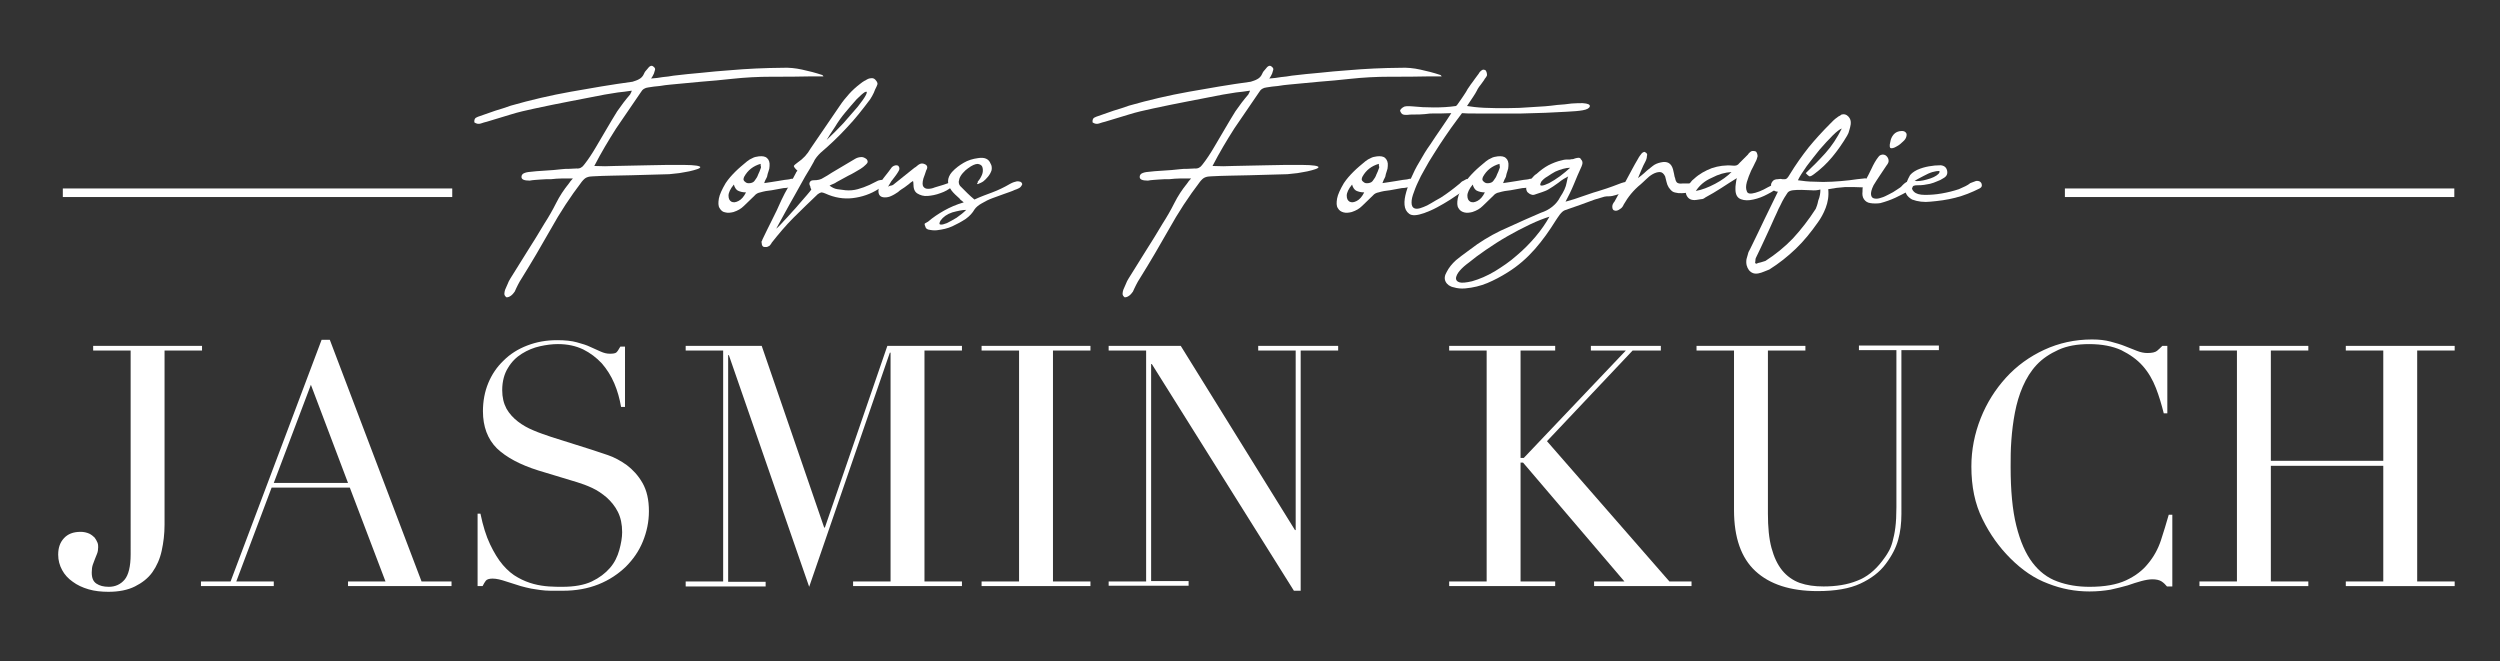 <?xml version="1.0" encoding="UTF-8"?> <svg xmlns="http://www.w3.org/2000/svg" xmlns:xlink="http://www.w3.org/1999/xlink" version="1.1" id="Ebene_1" x="0px" y="0px" viewBox="0 0 700.4 185.2" style="enable-background:new 0 0 700.4 185.2;" xml:space="preserve"><rect x="0" y="0" width="700.4" height="185.2" fill="#333333" stroke="none"/> <style type="text/css"> .st0{fill:#FFFFFF;} </style> <g> <path class="st0" d="M46.1,147c0,2.6-0.3,5-0.8,7.3s-1.4,4.3-2.6,6c-1.2,1.7-2.9,3-4.9,4s-4.5,1.5-7.4,1.5c-2,0-3.9-0.2-5.6-0.7 s-3.2-1.2-4.4-2.1c-1.3-0.9-2.3-2-3-3.3s-1.1-2.7-1.1-4.3c0-1.9,0.5-3.4,1.6-4.6c1.1-1.2,2.6-1.8,4.7-1.8c0.9,0,1.7,0.2,2.4,0.5 c0.6,0.3,1.1,0.7,1.5,1.1c0.3,0.4,0.6,0.9,0.8,1.4c0.2,0.5,0.2,0.9,0.2,1.3c0,0.7-0.1,1.3-0.3,1.8c-0.2,0.5-0.4,1-0.6,1.5 s-0.4,1-0.6,1.6s-0.3,1.3-0.3,2.2c0,1.5,0.4,2.5,1.3,3.1s2,0.9,3.5,0.9c1.8,0,3.3-0.7,4.4-2s1.7-3.7,1.7-7.1V98.2H26.1v-1.3h30.5 v1.3H46.1V147z"></path> <path class="st0" d="M56.3,162.9h8.3l25.5-67.7h2.3l25.7,67.7h8.4v1.3h-29v-1.3H108l-10-26.3H76.1l-9.9,26.3h10.5v1.3H56.3V162.9z M87.1,107.8l-10.4,27.5h20.8L87.1,107.8z"></path> <path class="st0" d="M133.6,143.9h1c0.7,3.4,1.6,6.3,2.7,8.6c1.1,2.3,2.3,4.3,3.6,5.8s2.7,2.7,4.2,3.5c1.4,0.8,2.9,1.4,4.4,1.8 c1.5,0.4,2.9,0.6,4.3,0.7c1.4,0.1,2.6,0.1,3.8,0.1c3.3,0,6.1-0.5,8.2-1.5c2.1-1,3.8-2.3,5.1-3.8s2.1-3.2,2.6-5s0.8-3.5,0.8-5 c0-2.2-0.4-4.1-1.2-5.7c-0.8-1.6-1.9-2.9-3.1-4c-1.3-1.1-2.6-2-4.1-2.7s-2.9-1.2-4.2-1.6l-10.9-3.3c-5.1-1.6-9-3.7-11.6-6.2 c-2.6-2.6-3.9-6.1-3.9-10.4c0-2.8,0.5-5.5,1.5-7.9s2.4-4.5,4.3-6.3c1.8-1.8,4-3.2,6.6-4.2s5.3-1.5,8.4-1.5c2.2,0,4.1,0.2,5.5,0.6 c1.5,0.4,2.8,0.8,3.8,1.3c1.1,0.5,2,0.9,2.9,1.3s1.7,0.6,2.6,0.6c0.8,0,1.4-0.1,1.7-0.3c0.3-0.2,0.7-0.8,1.2-1.7h1.3V114H174 c-0.4-2.3-1-4.5-1.9-6.6s-2.1-4-3.5-5.6c-1.5-1.6-3.2-2.9-5.2-3.9c-2.1-1-4.4-1.5-7.1-1.5c-1.5,0-3.2,0.2-5,0.6s-3.5,1.1-5.1,2.1 s-2.9,2.3-3.9,4c-1,1.6-1.6,3.7-1.6,6.2c0,2,0.4,3.7,1.2,5.2c0.8,1.4,1.9,2.6,3.2,3.6s2.7,1.8,4.4,2.5c1.6,0.7,3.2,1.2,4.9,1.8 l11.4,3.6c1.2,0.4,2.7,0.9,4.5,1.5s3.6,1.6,5.3,2.8c1.7,1.3,3.2,2.9,4.4,5s1.8,4.7,1.8,7.9c0,3-0.6,5.8-1.7,8.5 c-1.1,2.7-2.7,5-4.8,7.1c-2.1,2-4.6,3.7-7.6,4.9s-6.3,1.8-10,1.8c-1.3,0-2.5,0-3.5,0s-2-0.1-2.8-0.2c-0.9-0.1-1.8-0.3-2.6-0.4 c-0.9-0.2-1.9-0.4-2.9-0.7c-1.3-0.4-2.6-0.8-4.1-1.3s-2.7-0.8-3.8-0.8c-0.9,0-1.6,0.2-1.9,0.6c-0.3,0.4-0.6,0.9-0.9,1.5h-1.4v-20.3 H133.6z"></path> <path class="st0" d="M192.1,162.9h10.5V98.2h-10.5v-1.3h21.3l17.5,50.9h0.2l17.5-50.9h20.9v1.3H259v64.7h10.5v1.3H239v-1.3h10.5 V98.8h-0.2l-22.6,65.6l-22.5-64.9H204V163h10.5v1.3h-22.4V162.9z"></path> <path class="st0" d="M275,162.9h10.5V98.2H275v-1.3h30.5v1.3H295v64.7h10.5v1.3H275V162.9z"></path> <path class="st0" d="M310.6,162.9h10.5V98.2h-10.5v-1.3h20.2l32,51.6h0.2V98.2h-10.5v-1.3h22.4v1.3h-10.5v67.3h-1.9L322.7,102h-0.2 v60.8H333v1.3h-22.4V162.9z"></path> <path class="st0" d="M406,162.9h10.5V98.2H406v-1.3h29.7v1.3H426v30.1h0.9l28.6-30.1h-9.8v-1.3h19.6v1.3h-7.9l-24,25.4l34.3,39.3 h6.2v1.3h-27.3v-1.3h8.5l-28.4-33.3H426v33.3h9.7v1.3H406V162.9z"></path> <path class="st0" d="M475.3,96.9h30.5v1.3h-10.5v45.7c0,3.8,0.3,7,1,9.6s1.7,4.7,3,6.3s3,2.8,4.9,3.5c2,0.7,4.2,1,6.7,1 c3.5,0,6.7-0.5,9.4-1.6c2.7-1,5-2.9,7-5.5c0.6-0.8,1.2-1.6,1.7-2.5c0.5-0.8,0.9-1.8,1.2-2.9c0.3-1.1,0.6-2.4,0.8-4 c0.2-1.5,0.3-3.5,0.3-5.7v-44h-10.5v-1.3h22.4v1.3h-10.5V144c0,2.6-0.3,5.1-0.9,7.2c-0.6,2.2-1.7,4.4-3.5,6.8 c-1.7,2.3-4.1,4.1-7.1,5.5s-7,2.1-12,2.1c-7.6,0-13.4-1.9-17.4-5.6c-4-3.7-6-9.4-6-17.1V98.2h-10.5L475.3,96.9L475.3,96.9z"></path> <path class="st0" d="M608.5,164.3h-1.4c-0.4-0.5-0.9-1-1.5-1.4s-1.5-0.6-2.6-0.6c-0.9,0-2,0.2-3.1,0.5s-2.4,0.7-3.8,1.2 c-1.4,0.4-3,0.8-4.8,1.2c-1.8,0.3-3.7,0.5-5.9,0.5c-4,0-7.8-0.7-11.6-2.2c-3.8-1.4-7.3-3.8-10.6-7.1c-3.1-3.1-5.7-6.7-7.8-11 c-2.1-4.2-3.1-9.1-3.1-14.7c0-4.7,0.9-9.2,2.6-13.5c1.7-4.3,4.1-8.1,7.1-11.4s6.6-5.9,10.7-7.8c4.1-1.9,8.6-2.9,13.4-2.9 c2,0,3.7,0.2,5.2,0.6s2.9,0.8,4.1,1.3c1.2,0.5,2.3,0.9,3.3,1.3s2,0.6,2.9,0.6c1.3,0,2.2-0.2,2.7-0.6s1-0.9,1.5-1.4h1.4v18.9h-1 c-0.6-2.4-1.3-4.8-2.2-7.1c-0.9-2.3-2.1-4.4-3.7-6.2c-1.6-1.8-3.6-3.2-6-4.4c-2.4-1.1-5.4-1.7-9-1.7c-3.3,0-6.2,0.5-8.6,1.6 s-4.4,2.4-6.1,4.2c-1.6,1.7-2.9,3.8-3.9,6.1c-1,2.3-1.7,4.7-2.2,7.3c-0.5,2.6-0.8,5.1-1,7.8c-0.2,2.6-0.2,5.1-0.2,7.4 c0,6.6,0.5,12.1,1.6,16.5s2.6,7.8,4.5,10.3s4.2,4.3,7,5.3c2.7,1,5.7,1.5,9,1.5c4.2,0,7.6-0.6,10.2-1.8c2.6-1.2,4.7-2.8,6.2-4.7 c1.6-1.9,2.8-4.1,3.6-6.5s1.5-4.8,2.2-7.2h1v20.1H608.5z"></path> <path class="st0" d="M616.2,162.9h10.5V98.2h-10.5v-1.3h30.5v1.3h-10.5v30.9h31.5V98.2h-10.5v-1.3h30.5v1.3h-10.5v64.7h10.5v1.3 h-30.5v-1.3h10.5v-32.4h-31.5v32.4h10.5v1.3h-30.5V162.9z"></path> </g> <g> <path class="st0" d="M166.5,46.5c2.1,0.1,4,0.1,5.7,0c3.2-0.1,6.4-0.1,9.6-0.2c3.1-0.1,6.3-0.1,9.6-0.1c1.8,0,3,0.1,3.7,0.2 c0.7,0.1,1.1,0.3,1.1,0.4c0,0.2-0.3,0.4-0.9,0.6c-0.6,0.2-1.3,0.4-2.2,0.6c-0.9,0.2-1.8,0.3-2.8,0.5c-1,0.1-2,0.2-2.8,0.3 c-3.5,0.1-7.1,0.2-10.7,0.3c-3.6,0.1-7.2,0.1-10.7,0.3c-0.6,0-1.2,0.1-1.7,0.3s-0.9,0.6-1.4,1.2c-3.2,4.2-6.1,8.6-8.7,13.3 c-2.6,4.6-5.3,9.2-8.1,13.7c-0.4,0.6-0.8,1.3-1.1,1.9s-0.6,1.2-0.9,1.9c-0.3,0.4-0.6,0.8-1,1.1c-0.4,0.3-0.8,0.5-1.3,0.5 c-0.4-0.3-0.6-0.6-0.6-1s0.1-0.7,0.2-1.1c0.2-0.5,0.5-1.1,0.7-1.6c0.2-0.6,0.5-1.1,0.8-1.6c1.6-2.6,3.2-5.1,4.8-7.7 c1.6-2.5,3.2-5.1,4.8-7.8c1.1-1.7,2.2-3.6,3.2-5.6s2.2-3.8,3.5-5.4c0.2-0.3,0.4-0.5,0.5-0.7c0.2-0.2,0.4-0.5,0.7-0.8 c-1.1,0-2.2,0-3.1,0c-1,0-2,0.1-3,0.2c-1,0-2,0-3,0.1s-2,0.1-3,0.3c-1.5,0-2.3-0.3-2.3-1c0-0.4,0.1-0.6,0.4-0.9 c0.3-0.2,0.8-0.4,1.5-0.5c1.5-0.2,3.1-0.3,4.7-0.4c1.6-0.1,3.1-0.2,4.7-0.4c0.7-0.1,1.4-0.1,2.1-0.1c0.7,0,1.3-0.1,2-0.1 c0.9,0.1,1.6-0.3,2.1-1c1.2-1.5,2.3-3.2,3.3-4.9s2-3.4,3-5.1c1-1.7,2-3.4,3-5c1.1-1.6,2.3-3.2,3.6-4.7c0.1-0.1,0.1-0.2,0.2-0.4 c0.1-0.1,0.2-0.4,0.3-0.7c-1.4,0.2-2.7,0.4-3.9,0.5c-1.3,0.2-2.5,0.4-3.7,0.6c-3.3,0.6-6.5,1.3-9.8,1.9c-3.2,0.6-6.5,1.3-9.8,2 c-2.3,0.5-4.6,1-6.8,1.7c-2.2,0.7-4.4,1.3-6.6,2c-0.5,0.1-1.1,0.3-1.7,0.5c-0.6,0.2-1.2,0.1-1.8-0.3c-0.1-0.6,0.1-1.1,0.4-1.3 c0.4-0.2,0.8-0.4,1.2-0.5c1.4-0.5,2.8-1,4.3-1.5c1.4-0.4,2.9-0.9,4.3-1.4c5.6-1.6,11.2-2.9,16.8-3.9s11.4-2,17.3-2.8 c0.6-0.2,1.3-0.4,1.8-0.7c0.6-0.3,1.1-0.8,1.4-1.5c0.2-0.5,0.5-0.9,0.9-1.3c0.7-1,1.3-1.2,1.8-0.7c0.4,0.3,0.5,0.6,0.4,0.9 s-0.2,0.6-0.3,1c-0.1,0.2-0.2,0.4-0.3,0.6s-0.2,0.4-0.5,0.8c1.2-0.1,2.3-0.2,3.3-0.4c1-0.1,2-0.2,3-0.4c2.6-0.3,5.3-0.6,7.8-0.8 c2.6-0.3,5.2-0.5,7.8-0.7c2.5-0.2,4.9-0.4,7.4-0.5s5-0.2,7.4-0.2c1.9-0.1,3.8,0.1,5.6,0.5c1.9,0.4,3.8,0.9,5.6,1.5 c0.1,0,0.2,0.1,0.4,0.4h-3.2c-3.8,0.1-7.5,0.1-11.3,0.1s-7.5,0.2-11.2,0.6c-2.9,0.3-5.7,0.6-8.6,0.8c-2.8,0.3-5.7,0.5-8.5,0.8 c-1,0.1-2,0.2-3.1,0.4c-1.1,0.1-2.1,0.2-3.2,0.4c-0.9,0.1-1.6,0.5-2.1,1.4c-2.3,3.4-4.6,6.7-6.9,10.1 C170.5,39.3,168.4,42.8,166.5,46.5z"></path> <path class="st0" d="M214.1,51.3c0.7-0.1,1.4-0.2,2-0.3s1.3-0.2,1.9-0.3c0.5-0.1,1.1-0.2,1.8-0.3s1.3-0.1,1.8-0.3 c0.3,0,0.5,0,0.7,0c0.1,0,0.4,0.1,0.7,0.2c0.2,0.1,0.3,0.3,0.5,0.5c0.1,0.2,0.2,0.4,0.1,0.7c0,0.1-0.1,0.3-0.4,0.4 c-0.2,0.2-0.4,0.3-0.5,0.3c-0.6,0.1-1.1,0.2-1.6,0.3s-1,0.2-1.6,0.2c-1.1,0.2-2.2,0.4-3.3,0.6c-1.1,0.1-2.2,0.3-3.2,0.6 c-0.6,0.1-1.2,0.4-1.6,0.9c-1.2,1.2-2.2,2.1-3,2.9c-0.8,0.8-1.7,1.3-2.9,1.7c-0.8,0.2-1.6,0.3-2.3,0.1c-0.7-0.1-1.2-0.5-1.6-1.2 c-0.4-0.6-0.4-1.5-0.2-2.7c0.2-1.1,0.9-2.6,1.9-4.3c0.8-1.2,1.7-2.2,2.7-3.2s2.1-1.9,3.3-2.9c0.5-0.4,1-0.7,1.5-0.9 c0.5-0.3,1.1-0.4,1.8-0.5c1-0.1,1.8,0,2.3,0.5c0.5,0.4,0.8,1.2,0.7,2.2c0,0.5-0.1,1-0.3,1.5s-0.3,1-0.4,1.5 c-0.1,0.3-0.3,0.6-0.4,0.8C214.4,50.5,214.2,50.9,214.1,51.3z M205.6,51.7c-1,1.2-1.5,2.3-1.5,3.1c0,0.9,0.3,1.4,0.8,1.7 c0.6,0.3,1.2,0.2,2-0.2s1.5-1.2,2.1-2.4c-0.9,0-1.7-0.2-2.3-0.5C206.2,53.1,205.8,52.5,205.6,51.7z M213.1,45.9 c-2.1,0.6-3.6,1.8-4.6,3.6c-0.1,0.2-0.2,0.5-0.2,0.7s0.1,0.5,0.4,0.7c0.4,0.4,0.8,0.5,1.5,0.4c0.6-0.1,1-0.3,1.3-0.8 c0.4-0.5,0.7-1,0.9-1.6c0.3-0.6,0.5-1.1,0.7-1.7c0.1-0.1,0.1-0.3,0.1-0.5C213.1,46.6,213.1,46.3,213.1,45.9z"></path> <path class="st0" d="M223.4,47.8c-0.7-0.6-1-1.1-1-1.3c0.1-0.2,0.4-0.5,1.1-1c1.5-1,2.7-2.3,3.6-3.9c1.4-2,2.7-4,4.1-6 c1.4-2,2.7-4,4.1-6c0.8-1.2,1.7-2.3,2.6-3.3c0.9-1,2-2,3.2-2.9c0.3-0.2,0.6-0.5,1-0.7s0.7-0.4,1.1-0.6c0.3-0.1,0.6-0.2,1-0.2 s0.7,0.1,1,0.4s0.5,0.6,0.6,0.9s0,0.6-0.2,1c-0.3,0.6-0.6,1.2-0.8,1.8c-0.3,0.6-0.6,1.2-1,1.8c-2.1,2.8-4.2,5.5-6.5,7.9 c-2.3,2.5-4.7,4.8-7.4,7.1c-0.4,0.4-0.8,0.8-1.1,1.2s-0.6,0.8-0.8,1.3c-0.6,1.1-1.4,2.5-2.4,4.1c-0.9,1.6-1.9,3.4-2.9,5.2 s-2,3.5-2.9,5.2s-1.7,3.1-2.3,4.2c-0.1,0.1,0.1,0,0.5-0.4s1-1,1.6-1.7c0.7-0.7,1.4-1.5,2.2-2.4s1.6-1.7,2.3-2.6 c0.7-0.8,1.4-1.6,2-2.3s1-1.2,1.2-1.5c-0.2-0.4-0.3-0.6-0.3-0.9c-0.3-0.5-0.3-0.9-0.1-1.2c0.2-0.4,0.6-0.5,1.1-0.5 c1.1,0,2-0.2,2.7-0.7c0.8-0.4,1.5-0.9,2.3-1.4c1.1-0.6,2.1-1.3,3.2-1.9c1.1-0.6,2.1-1.3,3.2-1.9c0.6-0.4,1.3-0.6,2-0.6 c0.4,0,0.9,0.2,1.4,0.6c0.4,0.5,0.4,1-0.2,1.5c-0.5,0.5-1,0.9-1.5,1.2c-1.2,0.7-2.3,1.4-3.4,1.9c-1.1,0.6-2.2,1.2-3.3,1.8 c-0.3,0.2-0.6,0.4-0.9,0.5c-0.3,0.1-0.7,0.3-1.1,0.5c0.7,0.5,1.4,0.9,2.2,1s1.5,0.2,2.3,0.3c1.2,0.1,2.3,0,3.4-0.3 c1.1-0.3,2.2-0.7,3.3-1.2c0.4-0.2,0.8-0.4,1.2-0.6c0.4-0.2,0.8-0.4,1.2-0.6c0.4-0.1,0.7-0.2,1-0.2s0.6-0.1,1-0.1 c-0.2,1.2-0.8,2.1-1.8,2.6c-2.3,1.5-4.8,2.3-7.3,2.6s-5.1-0.1-7.7-1.3c-0.5-0.2-0.8-0.3-1.1-0.3c-0.3,0.1-0.6,0.2-1,0.5 c-2.3,2.2-4.6,4.4-6.8,6.6c-2.2,2.2-4.2,4.6-6.1,7c-0.1,0.2-0.2,0.4-0.4,0.6c-0.1,0.2-0.4,0.4-0.7,0.5c-0.1,0.1-0.3,0.1-0.6,0.1 s-0.5,0-0.7-0.1c-0.1-0.1-0.2-0.2-0.3-0.4c-0.1-0.2-0.1-0.5-0.1-0.7c-0.1-0.1-0.1-0.3,0-0.4c0.1-0.2,0.2-0.4,0.2-0.5 c0.9-1.9,1.8-3.7,2.7-5.5s1.8-3.6,2.6-5.5c0.6-1.3,1.3-2.6,2-3.8c0.7-1.3,1.4-2.5,2-3.7c0.1-0.2,0.2-0.3,0.2-0.5 C223.2,48.2,223.3,48,223.4,47.8z M231.6,39.2c1.6-1.5,3.1-3,4.7-4.7c1.5-1.7,2.8-3.2,4-4.6c1.1-1.4,1.9-2.5,2.3-3.3 c0.4-0.8,0.3-1.1-0.3-0.8c-0.5,0.3-1.3,1-2.3,2c-1,1.1-2,2.3-3.1,3.6c-1.1,1.3-2.1,2.7-3,4.2C232.9,37.1,232.1,38.3,231.6,39.2z"></path> <path class="st0" d="M266.7,52.3c-0.9,0.8-2,1.4-3.2,1.8c-1.3,0.5-2.5,0.7-3.6,0.8s-2.1-0.2-2.9-0.7s-1.1-1.4-1.1-2.7 c0-0.1,0-0.2,0-0.3s-0.1-0.2-0.1-0.5c-0.5,0.3-0.9,0.6-1.2,0.9c-0.4,0.3-0.8,0.6-1.2,0.9c-0.6,0.4-1.3,0.8-1.8,1.3 c-0.6,0.4-1.2,0.8-1.9,1.1c-0.6,0.3-1.2,0.4-1.8,0.4c-1.2,0-1.8-0.6-1.8-1.8c0-0.5,0.1-1,0.3-1.5c0.4-1,0.9-1.9,1.6-2.7 c0.6-0.8,1.3-1.6,1.9-2.5c0.6-0.5,1.2-0.6,1.7-0.4c0.5,0.5,0.5,1.1,0,1.8c-0.3,0.5-0.6,0.9-0.9,1.3c-0.3,0.4-0.7,0.9-1,1.3 c-0.2,0.3-0.5,0.8-0.9,1.5c0.4-0.2,0.6-0.3,0.8-0.3s0.4-0.1,0.6-0.2c1-0.8,2-1.6,3-2.4c1-0.8,2-1.6,3-2.4c0.2-0.1,0.5-0.3,0.7-0.5 s0.5-0.4,0.7-0.5s0.4-0.2,0.7-0.2c0.3,0,0.6,0.1,0.8,0.2c0.7,0.3,0.9,0.9,0.4,1.7c-0.1,0.4-0.3,0.8-0.4,1.2s-0.3,0.7-0.4,1.1 c-0.3,1.1-0.3,1.9,0,2.3c0.3,0.4,0.7,0.6,1.3,0.6c0.6,0,1.2-0.1,1.9-0.4c0.7-0.2,1.4-0.4,2-0.6c0.3-0.1,0.7-0.2,1.2-0.4 s0.9-0.3,1.3-0.4c0.4-0.1,0.6,0,0.7,0.1C267.4,51.4,267.2,51.8,266.7,52.3z"></path> <path class="st0" d="M273.9,50.9c0.5-0.5,0.9-1.2,1.2-1.9c0.3-0.7,0.3-1.4,0.2-1.9c-0.1-0.6-0.4-0.9-1-1.1c-0.5-0.2-1.3,0-2.3,0.6 c-0.5,0.3-1,0.7-1.5,1.1c-0.5,0.5-1,1-1.3,1.5c-0.4,0.6-0.5,1.1-0.6,1.7c0,0.6,0.2,1.1,0.7,1.5c0.6,0.6,1.2,1.2,1.8,1.8 c0.6,0.6,1.3,1.2,1.9,1.7c1.7-0.8,3.4-1.4,5-2s3.3-1.4,5-2.4c0.7-0.4,1.4-0.6,1.9-0.7c0.3,0,0.6,0,0.9,0.1s0.5,0.3,0.6,0.7 c-0.2,0.5-0.5,0.9-0.9,1.1c-0.4,0.2-0.8,0.4-1.2,0.5c-0.8,0.4-1.8,0.7-2.9,1.1c-1.1,0.4-2.2,0.8-3.3,1.2c-1.1,0.4-2.1,0.9-3.1,1.5 c-0.9,0.5-1.6,1.1-2,1.7c-0.5,0.9-1.3,1.8-2.4,2.6c-1.2,0.8-2.5,1.5-3.8,2.1s-2.7,0.9-4.3,1.1c-0.8,0.1-1.6,0-2.5-0.2 c-0.2-0.1-0.4-0.2-0.6-0.4c-0.1-0.2-0.2-0.5-0.3-0.8c-0.1-0.3-0.1-0.5,0.2-0.6c0.2-0.1,0.5-0.3,0.7-0.4c1.4-1.2,2.9-2.2,4.5-3.1 c1.6-0.9,3.4-1.7,5.5-2.3c-0.2-0.2-0.4-0.3-0.6-0.5c-0.2-0.1-0.4-0.3-0.6-0.6c-0.4-0.4-0.8-0.7-1.2-1.1c-0.4-0.4-0.7-0.7-1-1.1 c-0.6-0.8-1-1.7-1-2.6c0-0.9,0.4-1.8,1.1-2.6c1-1.1,2.1-1.9,3.3-2.6c1.2-0.7,2.5-1.1,4-1.3c1.8-0.3,3,0.2,3.5,1.5 c0.4,0.6,0.4,1.3,0.3,1.9c-0.2,0.6-0.5,1.2-1,1.8s-0.9,1-1.3,1.3s-0.9,0.5-1.6,0.8c-0.1-0.1-0.1-0.2-0.2-0.3 C274.1,51.1,274,51,273.9,50.9z M263.5,61.8c-0.4,0.7-0.4,1.1,0,1.1c0.4,0.1,1-0.1,1.8-0.4c0.8-0.4,1.7-0.9,2.7-1.5 c1-0.7,1.9-1.4,2.7-2.2c-1.1,0-2.4,0.3-3.9,0.7C265.3,60,264.2,60.8,263.5,61.8z"></path> <path class="st0" d="M339.7,46.5c2.1,0.1,4,0.1,5.7,0c3.2-0.1,6.4-0.1,9.6-0.2c3.1-0.1,6.3-0.1,9.6-0.1c1.8,0,3,0.1,3.7,0.2 c0.7,0.1,1.1,0.3,1.1,0.4c0,0.2-0.3,0.4-0.9,0.6c-0.6,0.2-1.3,0.4-2.2,0.6c-0.9,0.2-1.8,0.3-2.8,0.5c-1,0.1-2,0.2-2.8,0.3 c-3.5,0.1-7.1,0.2-10.7,0.3s-7.2,0.1-10.7,0.3c-0.6,0-1.2,0.1-1.7,0.3s-0.9,0.6-1.4,1.2c-3.2,4.2-6.1,8.6-8.7,13.3 c-2.6,4.6-5.3,9.2-8.1,13.7c-0.4,0.6-0.8,1.3-1.1,1.9c-0.3,0.6-0.6,1.2-0.9,1.9c-0.3,0.4-0.6,0.8-1,1.1c-0.4,0.3-0.8,0.5-1.3,0.5 c-0.4-0.3-0.6-0.6-0.6-1s0.1-0.7,0.2-1.1c0.2-0.5,0.5-1.1,0.7-1.6c0.2-0.6,0.5-1.1,0.8-1.6c1.6-2.6,3.2-5.1,4.8-7.7 c1.6-2.5,3.2-5.1,4.8-7.8c1.1-1.7,2.2-3.6,3.2-5.6s2.2-3.8,3.5-5.4c0.2-0.3,0.4-0.5,0.5-0.7c0.2-0.2,0.4-0.5,0.7-0.8 c-1.1,0-2.2,0-3.1,0s-2,0.1-3,0.2c-1,0-2,0-3,0.1s-2,0.1-3,0.3c-1.5,0-2.3-0.3-2.3-1c0-0.4,0.1-0.6,0.4-0.9 c0.3-0.2,0.8-0.4,1.5-0.5c1.5-0.2,3.1-0.3,4.7-0.4c1.6-0.1,3.1-0.2,4.7-0.4c0.7-0.1,1.4-0.1,2.1-0.1s1.3-0.1,2-0.1 c0.9,0.1,1.6-0.3,2.1-1c1.2-1.5,2.3-3.2,3.3-4.9s2-3.4,3-5.1c1-1.7,2-3.4,3-5c1.1-1.6,2.3-3.2,3.6-4.7c0.1-0.1,0.1-0.2,0.2-0.4 c0.1-0.1,0.2-0.4,0.3-0.7c-1.4,0.2-2.7,0.4-3.9,0.5c-1.3,0.2-2.5,0.4-3.7,0.6c-3.3,0.6-6.5,1.3-9.8,1.9c-3.2,0.6-6.5,1.3-9.8,2 c-2.3,0.5-4.6,1-6.8,1.7c-2.2,0.7-4.4,1.3-6.6,2c-0.5,0.1-1.1,0.3-1.7,0.5s-1.2,0.1-1.8-0.3c-0.1-0.6,0.1-1.1,0.4-1.3 c0.4-0.2,0.8-0.4,1.2-0.5c1.4-0.5,2.8-1,4.3-1.5c1.4-0.4,2.9-0.9,4.3-1.4c5.6-1.6,11.2-2.9,16.8-3.9c5.6-1,11.4-2,17.3-2.8 c0.6-0.2,1.3-0.4,1.8-0.7c0.6-0.3,1.1-0.8,1.4-1.5c0.2-0.5,0.5-0.9,0.9-1.3c0.7-1,1.3-1.2,1.8-0.7c0.4,0.3,0.5,0.6,0.4,0.9 s-0.2,0.6-0.3,1c-0.1,0.2-0.2,0.4-0.3,0.6c-0.1,0.2-0.2,0.4-0.5,0.8c1.2-0.1,2.3-0.2,3.3-0.4c1-0.1,2-0.2,3-0.4 c2.6-0.3,5.3-0.6,7.8-0.8c2.6-0.3,5.2-0.5,7.8-0.7c2.5-0.2,4.9-0.4,7.4-0.5s5-0.2,7.4-0.2c1.9-0.1,3.8,0.1,5.6,0.5 c1.9,0.4,3.8,0.9,5.6,1.5c0.1,0,0.2,0.1,0.4,0.4h-3.2c-3.8,0.1-7.5,0.1-11.3,0.1s-7.5,0.2-11.2,0.6c-2.9,0.3-5.7,0.6-8.6,0.8 c-2.8,0.3-5.7,0.5-8.5,0.8c-1,0.1-2,0.2-3.1,0.4c-1.1,0.1-2.1,0.2-3.2,0.4c-0.9,0.1-1.6,0.5-2.1,1.4c-2.3,3.4-4.6,6.7-6.9,10.1 C343.7,39.3,341.6,42.8,339.7,46.5z"></path> <path class="st0" d="M387.3,51.3c0.7-0.1,1.4-0.2,2-0.3s1.3-0.2,1.9-0.3c0.5-0.1,1.1-0.2,1.8-0.3c0.7-0.1,1.3-0.1,1.8-0.3 c0.3,0,0.5,0,0.7,0c0.1,0,0.4,0.1,0.7,0.2c0.2,0.1,0.3,0.3,0.5,0.5c0.1,0.2,0.2,0.4,0.1,0.7c0,0.1-0.1,0.3-0.4,0.4 c-0.2,0.2-0.4,0.3-0.5,0.3c-0.6,0.1-1.1,0.2-1.6,0.3s-1,0.2-1.6,0.2c-1.1,0.2-2.2,0.4-3.3,0.6c-1.1,0.1-2.2,0.3-3.2,0.6 c-0.6,0.1-1.2,0.4-1.6,0.9c-1.2,1.2-2.2,2.1-3,2.9c-0.8,0.8-1.7,1.3-2.9,1.7c-0.8,0.2-1.6,0.3-2.3,0.1s-1.2-0.5-1.6-1.2 c-0.4-0.6-0.4-1.5-0.2-2.7c0.2-1.1,0.9-2.6,1.9-4.3c0.8-1.2,1.7-2.2,2.7-3.2s2.1-1.9,3.3-2.9c0.5-0.4,1-0.7,1.5-0.9 c0.5-0.3,1.1-0.4,1.8-0.5c1-0.1,1.8,0,2.3,0.5s0.8,1.2,0.7,2.2c0,0.5-0.1,1-0.3,1.5c-0.2,0.5-0.3,1-0.4,1.5 c-0.1,0.3-0.3,0.6-0.4,0.8C387.6,50.5,387.5,50.9,387.3,51.3z M378.8,51.7c-1,1.2-1.5,2.3-1.5,3.1c0,0.9,0.3,1.4,0.8,1.7 c0.6,0.3,1.2,0.2,2-0.2s1.5-1.2,2.1-2.4c-0.9,0-1.7-0.2-2.3-0.5C379.4,53.1,379,52.5,378.8,51.7z M386.3,45.9 c-2.1,0.6-3.6,1.8-4.6,3.6c-0.1,0.2-0.2,0.5-0.2,0.7s0.1,0.5,0.4,0.7c0.4,0.4,0.8,0.5,1.5,0.4c0.6-0.1,1-0.3,1.3-0.8 c0.4-0.5,0.7-1,0.9-1.6c0.3-0.6,0.5-1.1,0.7-1.7c0.1-0.1,0.1-0.3,0.1-0.5C386.3,46.6,386.3,46.3,386.3,45.9z"></path> <path class="st0" d="M395.1,32.1c-1.4,0.2-2.2,0.1-2.5-0.4c-0.3-0.4-0.4-0.7-0.3-0.9c0.2-0.3,0.5-0.6,0.9-0.8 c0.4-0.3,1.3-0.3,2.5-0.2c1.9,0.2,3.9,0.3,6,0.3s4.2-0.1,6.2-0.4c0.2-0.1,0.3-0.3,0.4-0.4c0.8-1.1,1.4-2,1.8-2.6s0.8-1.2,1.1-1.8 c0.4-0.5,0.7-1.1,1.2-1.7c0.4-0.6,1.1-1.5,1.9-2.6c0.2-0.4,0.5-0.7,0.8-0.9c0.4-0.3,0.7-0.2,1.1,0c0.1,0.1,0.2,0.3,0.3,0.6 c0.1,0.3,0.1,0.6,0.1,0.8c-0.1,0.2-0.2,0.5-0.4,0.7c-0.2,0.2-0.3,0.4-0.4,0.6c-0.6,0.9-1.1,1.5-1.4,1.9s-0.5,0.8-0.7,1.2 c-0.2,0.4-0.5,0.9-0.9,1.5s-1,1.5-1.8,2.7c1.2,0.2,2.8,0.4,4.8,0.5s4.1,0.1,6.4,0.1s4.7-0.1,7.1-0.3c2.4-0.1,4.8-0.3,7-0.6 c1.4-0.1,2.7-0.2,4-0.4c1.2-0.1,2.3-0.1,3.1-0.1c1.5,0.1,2.1,0.4,2,0.9s-0.8,0.9-2,1.1c-1.1,0.2-2.5,0.3-4.4,0.4s-3.9,0.2-6,0.3 c-2.2,0.1-4.4,0.1-6.8,0.2c-2.4,0-4.6,0-6.8,0c-2.1,0-4.1,0-5.8,0c-1.7,0-3.1,0-4-0.1c-1,1.3-2,2.7-3.1,4.2s-2.1,3.1-3.2,4.7 c-1,1.6-2,3.1-2.9,4.6s-1.6,2.9-2.3,4.1c-0.5,1.1-1.1,2.2-1.6,3.5s-0.9,2.4-1,3.3c-0.1,1,0,1.7,0.5,2.1c0.5,0.4,1.4,0.4,2.8-0.2 c0.6-0.2,1.4-0.6,2.2-1.1c0.8-0.5,1.7-1,2.6-1.5c0.9-0.6,1.7-1.1,2.6-1.8c0.8-0.6,1.6-1.2,2.3-1.8c0.3-0.2,0.5-0.4,0.7-0.6 c0.2-0.2,0.4-0.4,0.7-0.5c0.4-0.2,0.7-0.4,0.9-0.5c0.3-0.1,0.5,0,0.8,0.4c0.2,0.4,0.3,0.7,0.1,1c-0.1,0.3-0.4,0.6-0.7,0.9 c-0.4,0.4-1,0.9-1.8,1.5c-0.9,0.6-1.9,1.3-3,2s-2.3,1.4-3.6,2.1c-1.3,0.7-2.5,1.2-3.6,1.6c-2,0.7-3.4,0.8-4.2,0.2 c-0.8-0.6-1.2-1.4-1.3-2.5c-0.1-1.1,0.1-2.3,0.5-3.7s0.8-2.5,1.2-3.5c0.7-1.6,1.5-3.3,2.5-4.9c0.9-1.6,1.9-3.3,3-4.8 c1-1.6,2.1-3.1,3.1-4.6s2-2.9,2.8-4.2c-1.9,0.1-3.9,0.1-5.9,0.1C398.6,32.1,396.8,32.1,395.1,32.1z"></path> <path class="st0" d="M421.1,51.3c0.7-0.1,1.4-0.2,2-0.3s1.3-0.2,1.9-0.3c0.5-0.1,1.1-0.2,1.8-0.3c0.7-0.1,1.3-0.1,1.8-0.3 c0.3,0,0.5,0,0.7,0c0.1,0,0.4,0.1,0.7,0.2c0.2,0.1,0.3,0.3,0.5,0.5c0.1,0.2,0.2,0.4,0.1,0.7c0,0.1-0.1,0.3-0.4,0.4 c-0.2,0.2-0.4,0.3-0.5,0.3c-0.6,0.1-1.1,0.2-1.6,0.3s-1,0.2-1.6,0.2c-1.1,0.2-2.2,0.4-3.3,0.6c-1.1,0.1-2.2,0.3-3.2,0.6 c-0.6,0.1-1.2,0.4-1.6,0.9c-1.2,1.2-2.2,2.1-3,2.9c-0.8,0.8-1.7,1.3-2.9,1.7c-0.8,0.2-1.6,0.3-2.3,0.1s-1.2-0.5-1.6-1.2 c-0.4-0.6-0.4-1.5-0.2-2.7c0.2-1.1,0.9-2.6,1.9-4.3c0.8-1.2,1.7-2.2,2.7-3.2s2.1-1.9,3.3-2.9c0.5-0.4,1-0.7,1.5-0.9 c0.5-0.3,1.1-0.4,1.8-0.5c1-0.1,1.8,0,2.3,0.5c0.5,0.4,0.8,1.2,0.7,2.2c0,0.5-0.1,1-0.3,1.5c-0.2,0.5-0.3,1-0.4,1.5 c-0.1,0.3-0.3,0.6-0.4,0.8S421.3,50.9,421.1,51.3z M412.6,51.7c-1,1.2-1.5,2.3-1.5,3.1c0,0.9,0.3,1.4,0.8,1.7 c0.6,0.3,1.2,0.2,2-0.2s1.5-1.2,2.1-2.4c-0.9,0-1.7-0.2-2.3-0.5C413.2,53.1,412.8,52.5,412.6,51.7z M420.1,45.9 c-2.1,0.6-3.6,1.8-4.6,3.6c-0.1,0.2-0.2,0.5-0.2,0.7s0.1,0.5,0.4,0.7c0.4,0.4,0.8,0.5,1.5,0.4c0.6-0.1,1-0.3,1.3-0.8 c0.4-0.5,0.7-1,0.9-1.6c0.3-0.6,0.5-1.1,0.7-1.7c0.1-0.1,0.1-0.3,0.1-0.5C420.2,46.6,420.1,46.3,420.1,45.9z"></path> <path class="st0" d="M441,55.8c1.8-0.6,3.2-1.1,4.1-1.4c0.9-0.3,1.7-0.6,2.5-0.8c0.7-0.2,1.6-0.5,2.5-0.8s2.3-0.8,4.1-1.5 c0.6-0.2,1-0.3,1.2-0.3c0.2,0.1,0.5,0.1,0.8,0.2s0.5,0.3,0.7,0.5c0.2,0.3,0.3,0.6,0.1,0.9c-0.1,0.3-0.3,0.5-0.6,0.6 c-0.3,0.2-0.6,0.4-1,0.5c-0.4,0.2-0.7,0.3-1,0.4c-1.4,0.5-2.3,0.7-2.7,0.8c-0.5,0.1-0.8,0.1-1.1,0.1c-0.3,0-0.6,0-1.1,0.1 c-0.4,0.1-1.3,0.4-2.7,0.8c-1.4,0.5-2.7,1-4.1,1.5s-2.8,1-4.3,1.5c-0.5,0.2-0.9,0.6-1.4,1.2c-0.4,0.6-0.8,1.1-1.1,1.6 c-1.8,2.9-3.7,5.6-5.9,8.1c-2.2,2.5-4.7,4.7-7.6,6.5c-1.9,1.2-3.8,2.2-5.7,3c-1.9,0.8-4,1.3-6.2,1.5c-1.2,0.1-2.2,0-3.2-0.3 c-1.1-0.2-1.9-0.8-2.3-1.6c-0.4-0.8-0.3-1.7,0.3-2.7c0.6-1.2,1.5-2.3,2.6-3.3c1-0.8,2-1.6,3-2.3c1-0.7,2-1.5,3-2.2 c2.8-1.9,5.7-3.5,8.8-4.8c3-1.4,6-2.7,9-4c1.2-0.4,2.2-0.9,3.2-1.7s1.7-1.7,2.2-2.7c1-1.5,1.6-2.8,1.8-4c0.2-1.2,0.4-1.8,0.5-1.8 c-0.8,0.4-1.7,0.9-2.8,1.8c-1.1,0.8-2,1.4-2.7,1.8c-0.6,0.4-1.3,0.6-1.8,0.8c-0.6,0.2-1.2,0.4-1.8,0.6c-0.5,0.2-0.9,0.3-1.3,0.1 c-0.4-0.1-0.8-0.4-1.1-0.7c-0.5-0.8-0.4-1.6,0.2-2.5c0.3-0.5,0.6-0.9,1.1-1.4c0.4-0.5,0.8-0.9,1.3-1.2c1.1-1,2.2-1.8,3.3-2.4 c1.2-0.6,2.4-1.1,3.8-1.4c0.4-0.1,0.7-0.2,1.1-0.2s0.7,0,1.1,0c0.3-0.1,0.5-0.1,0.7-0.1s0.5-0.1,0.7-0.2c0.4-0.1,0.7-0.2,1-0.2 s0.6,0.1,0.7,0.4c0.5,0.5,0.6,1.1,0.2,2c-0.8,1.7-1.5,3.4-2.2,5.1c-0.7,1.7-1.5,3.3-2.3,4.8L441,55.8z M412.4,78.8 c2.1-0.6,4.2-1.5,6.4-2.8c2.1-1.3,4.2-2.7,6.1-4.4c1.9-1.6,3.7-3.4,5.3-5.3c1.6-1.9,2.9-3.8,3.9-5.6c-1.6,0.5-3.4,1.2-5.5,2.2 s-4.2,2.1-6.3,3.3c-2.1,1.2-4.1,2.5-6,3.8s-3.5,2.5-4.7,3.5c-1.1,0.8-1.9,1.5-2.6,2.3s-1,1.5-1.1,2.1c0,0.6,0.3,1,1,1.2 C409.5,79.3,410.7,79.2,412.4,78.8z M431.8,50.9c-0.4,0.8-0.4,1.1,0.1,1.1s1.2-0.3,2.1-0.7c0.9-0.5,1.9-1.1,3-1.9 c1.1-0.8,2-1.6,2.9-2.4c-0.6,0-1.3,0.1-2,0.3c-0.8,0.2-1.5,0.5-2.2,0.8c-0.7,0.4-1.4,0.8-2.1,1.3C432.7,49.9,432.2,50.4,431.8,50.9 z"></path> <path class="st0" d="M470.2,54.1c-0.7-0.1-1.3-0.2-1.7-0.5c-0.4-0.3-0.7-0.7-1-1.1c-0.3-0.5-0.5-1-0.6-1.5s-0.3-1.1-0.4-1.6 c-0.4-0.8-0.9-1.2-1.5-1.2s-1.3,0.2-2,0.6c-0.7,0.4-1.3,0.9-1.9,1.5s-1.1,1-1.4,1.3c-2.1,1.7-3.6,3.6-4.8,5.7 c-0.2,0.5-0.5,0.9-0.8,1.1c-0.4,0.3-0.7,0.5-1.1,0.6s-0.7,0-0.9-0.1c-0.3-0.2-0.4-0.5-0.4-1.1c0-0.3,0.1-0.5,0.2-0.7 s0.2-0.4,0.4-0.6c1.1-2,2.2-4,3.3-6c1.1-2,2.1-4,3.3-6c0.3-0.6,0.7-1.1,1.1-1.6c0.1-0.1,0.3-0.2,0.5-0.3s0.4,0,0.5,0.1 c0.4,0.2,0.6,0.6,0.4,1c0,0.4-0.1,0.9-0.4,1.5c-0.4,0.8-0.8,1.5-1.1,2.3s-0.7,1.6-1,2.4c0.5-0.4,0.8-0.6,0.9-0.7 c0.6-0.5,1.1-0.9,1.6-1.4c0.5-0.4,1-0.8,1.5-1.2c0.7-0.6,1.5-0.9,2.4-1.1c1.8-0.4,2.9,0.2,3.4,1.9c0.1,0.5,0.2,0.9,0.3,1.3 c0.1,0.4,0.1,0.8,0.3,1.2c0.1,0.6,0.3,1.1,0.6,1.3c0.3,0.2,0.8,0.3,1.5,0.2c0.3,0,0.6,0,0.9,0s0.6,0,0.9,0c0.8-0.1,1.4,0.1,1.7,0.4 c0.3,0.3,0.3,0.6,0.1,1c-0.2,0.4-0.7,0.7-1.5,1C472.7,54,471.6,54.2,470.2,54.1z"></path> <path class="st0" d="M498.2,52.4c-0.6,0.6-1.6,1.3-3,2c-1.3,0.7-2.6,1.2-4,1.5c-1.3,0.3-2.5,0.3-3.5-0.1c-1-0.4-1.5-1.3-1.5-2.8 c0-0.5,0-1,0.1-1.5s0.1-1,0.3-1.6c-1.5,0.9-3,1.9-4.4,2.8c-1.4,0.9-2.9,1.8-4.4,2.6c-0.4,0.3-0.7,0.5-1.2,0.5 c-0.4,0.1-0.9,0.1-1.3,0.2c-1.3,0.2-2.2-0.2-2.7-1.1c-0.5-0.9-0.4-1.9,0.3-2.9c0.3-0.4,0.6-0.7,0.8-1c0.2-0.3,0.5-0.6,0.9-0.9 c1.5-1.4,3.2-2.3,5-3c1.8-0.6,3.8-0.9,5.9-0.7c0.8,0.1,1.4-0.1,1.8-0.7c0.4-0.4,0.8-0.8,1.2-1.2c0.4-0.4,0.8-0.8,1.2-1.2 c0.1-0.2,0.3-0.4,0.4-0.5c0.2-0.2,0.4-0.3,0.5-0.4c0.2-0.1,0.4-0.1,0.7-0.1c0.3,0,0.5,0.1,0.7,0.2c0.3,0.4,0.4,0.9,0.4,1.3 c-0.1,0.5-0.3,1.1-0.7,1.8c-0.2,0.4-0.5,1.1-1.1,2.2c-0.5,1.1-0.9,2.2-1.2,3.2c-0.3,1.1-0.3,1.9,0,2.6c0.2,0.7,1,0.8,2.4,0.4 c0.7-0.2,1.5-0.5,2.3-0.9s1.6-0.9,2.5-1.3c0.2-0.1,0.5-0.2,0.7-0.4c0.2-0.1,0.5-0.2,0.8-0.1c0.3,0.1,0.5,0.3,0.7,0.6 C498.8,52,498.7,52.2,498.2,52.4z M475.1,53.5c1.7-0.3,3.5-1,5.4-2s3.4-2.1,4.6-3.3c-1.8,0.1-3.6,0.6-5.5,1.6 C477.5,50.7,476.1,52,475.1,53.5z"></path> <path class="st0" d="M505.9,48.5c1.9-1.8,3.7-3.6,5.5-5.6c1.8-2,3.3-4.3,4.6-6.9c-0.6,0.2-1.5,0.9-2.6,2s-2.3,2.4-3.6,3.9 c-1.2,1.5-2.4,3-3.6,4.6c-1.1,1.6-2,2.9-2.5,4c1.4,0.2,2.9,0.4,4.6,0.4c1.7,0.1,3.3,0.1,5,0c1.6-0.1,3.2-0.2,4.8-0.4 c1.5-0.2,2.9-0.4,4.1-0.5c0.4-0.1,0.7,0,0.9,0.2c0.3,0.2,0.4,0.6,0.5,1.3c0.1,0.4-0.1,0.7-0.4,0.8c-0.3,0.1-0.6,0.2-0.9,0.2 c-1.9-0.1-3.6-0.1-5.3-0.1c-1.6,0.1-3.2,0.3-4.8,0.6c0.2,1.9-0.1,3.6-0.7,5.2s-1.4,3-2.2,4.1c-1.9,2.7-3.9,5.2-6.2,7.4 c-2.3,2.2-4.7,4.1-7.4,5.8c-0.5,0.2-1,0.4-1.5,0.6s-1,0.4-1.6,0.5c-1.1,0.2-1.9-0.1-2.6-0.9c-0.6-0.8-0.9-1.8-0.7-3.1 c0.1-0.5,0.3-0.9,0.4-1.4s0.3-0.9,0.6-1.4c1.4-2.8,2.7-5.6,4.1-8.5c1.4-2.8,2.6-5.4,3.7-7.6c-0.5,0-1-0.2-1.3-0.5s-0.6-0.7-0.6-1.2 c-0.1-0.4,0.1-0.8,0.4-1.2s0.8-0.6,1.5-0.6c0.5-0.1,0.9-0.1,1.2,0c0.3,0,0.6,0,0.8,0c0.2,0,0.4-0.1,0.6-0.3s0.4-0.5,0.7-1 c1.7-2.8,3.5-5.3,5.3-7.6c1.8-2.2,3.9-4.5,6.1-6.7c0.3-0.3,0.6-0.6,0.9-0.9c0.3-0.3,0.7-0.6,1-0.8c0.2-0.2,0.4-0.3,0.6-0.4 c0.2-0.1,0.4-0.2,0.6-0.4c0.7-0.2,1.3-0.1,1.9,0.5c0.6,0.6,0.8,1.3,0.7,2.2c-0.1,0.6-0.2,1.1-0.4,1.7c-0.1,0.5-0.3,1-0.6,1.5 c-1.3,2.2-2.7,4.2-4.2,6s-3.2,3.4-5.1,4.8c-0.4,0.3-0.7,0.5-1.1,0.6C507,49.5,506.5,49.2,505.9,48.5z M510,53.1 c-0.8,0.2-1.6,0.3-2.6,0.2c-0.9,0-1.8-0.1-2.7-0.1c-0.9,0-1.7,0-2.4,0.1c-0.7,0.1-1.2,0.3-1.5,0.7c-0.2,0.3-0.5,0.8-0.9,1.4 c-0.4,0.6-0.7,1.3-1.1,2.1c-0.4,0.7-0.7,1.4-1,2.1c-0.3,0.6-0.5,1.1-0.7,1.5c-0.8,1.8-1.6,3.6-2.5,5.5c-0.8,1.8-1.7,3.6-2.6,5.5 c-0.1,0.2-0.2,0.4-0.2,0.7c0,0.3,0,0.5-0.1,0.7c0,0.1,0.1,0.3,0.3,0.4c0.4-0.2,0.8-0.3,1.3-0.4c0.4-0.1,0.9-0.3,1.3-0.4 c2.8-1.8,5.4-3.9,7.7-6.3c2.3-2.5,4.4-5.2,6.4-8.3c0.2-0.5,0.5-1.2,0.7-2.3C509.9,55,510,54,510,53.1z"></path> <path class="st0" d="M534.9,53.4c-1.3,0.7-2.6,1.4-3.9,2c-1.3,0.6-2.7,1.1-4.2,1.5c-0.5,0.1-0.9,0.1-1.4,0.1s-0.9,0-1.4-0.1 c-0.8-0.1-1.4-0.5-1.8-1.1c-0.4-0.6-0.5-1.3-0.4-2.1c0-0.5,0-1,0.1-1.5s0.3-1,0.6-1.4c0.6-1.1,1.2-2.2,1.8-3.5s1.2-2.4,2-3.4 c0.3-0.4,0.6-0.5,1.1-0.6c0.4,0,0.8,0.1,1.1,0.4c0.3,0.3,0.5,0.6,0.6,1.1s-0.1,1-0.6,1.6c-0.6,0.9-1.2,1.8-1.8,2.7 s-1.2,1.8-1.8,2.8c-0.6,1.2-0.8,2.1-0.7,2.7c0.1,0.6,0.4,0.9,0.9,1s1.1,0.1,1.9-0.2c0.8-0.2,1.5-0.6,2.3-1s1.5-0.8,2.2-1.3 c0.7-0.4,1.2-0.8,1.5-1.2c0.6-0.6,1.1-1,1.6-1s0.8,0.1,1,0.4c0.2,0.3,0.3,0.6,0.2,1.1C535.7,52.8,535.4,53.2,534.9,53.4z M532.8,36.7c0.5,0,0.8,0.1,1.1,0.4c0.3,0.3,0.3,0.6,0.2,1.1s-0.4,1-1,1.5c-0.5,0.5-1.1,1-1.7,1.3c-0.8,0.5-1.4,0.6-1.7,0.5 s-0.4-0.7-0.1-1.8c0.1-0.7,0.4-1.4,0.9-2C531,37.1,531.8,36.7,532.8,36.7z"></path> <path class="st0" d="M552,51.3c0.3-0.1,0.6-0.2,0.8-0.3s0.5-0.2,0.8-0.3c0.7-0.1,1.2,0.1,1.5,0.6c0.3,0.7,0.1,1.2-0.5,1.5 c-2.2,1.1-4.4,2-6.8,2.6c-2.3,0.6-4.7,0.9-7,1.1c-0.8,0.1-1.7,0.1-2.6,0c-0.9-0.1-1.7-0.3-2.5-0.6c-0.7-0.4-1.3-0.9-1.6-1.5 c-0.4-0.7-0.4-1.6-0.1-2.8c0.4-1.2,0.8-2,1.1-2.5c0.4-0.5,1-1,2-1.5c1.1-0.5,2.2-0.8,3.3-1s2.2-0.3,3.3-0.3c1,0.1,1.6,0.6,1.8,1.5 s-0.1,1.6-1,2.1c-0.6,0.4-1.2,0.7-1.8,0.9c-0.6,0.3-1.3,0.5-2,0.7c-0.5,0.1-1.1,0.2-1.7,0.3c-0.6,0.1-1.2,0.1-1.8,0.1 c-0.9,0-1.4,0.2-1.5,0.6c-0.1,0.4,0.1,0.8,0.5,1.2c0.6,0.6,1.6,0.9,3.1,0.9s3-0.1,4.7-0.4c1.7-0.3,3.3-0.7,4.8-1.2 C550.2,52.4,551.3,51.9,552,51.3z M543.1,48.7c0.4-0.5,0.4-0.8,0-0.8s-0.9,0.1-1.7,0.3c-0.7,0.2-1.6,0.6-2.5,1.1s-1.8,0.9-2.5,1.4 c0.9,0.1,2,0,3.4-0.4C541.3,49.9,542.4,49.4,543.1,48.7z"></path> </g> <rect x="17.6" y="52.8" class="st0" width="109.1" height="2.4"></rect> <rect x="578.5" y="52.8" class="st0" width="109.1" height="2.4"></rect> </svg> 